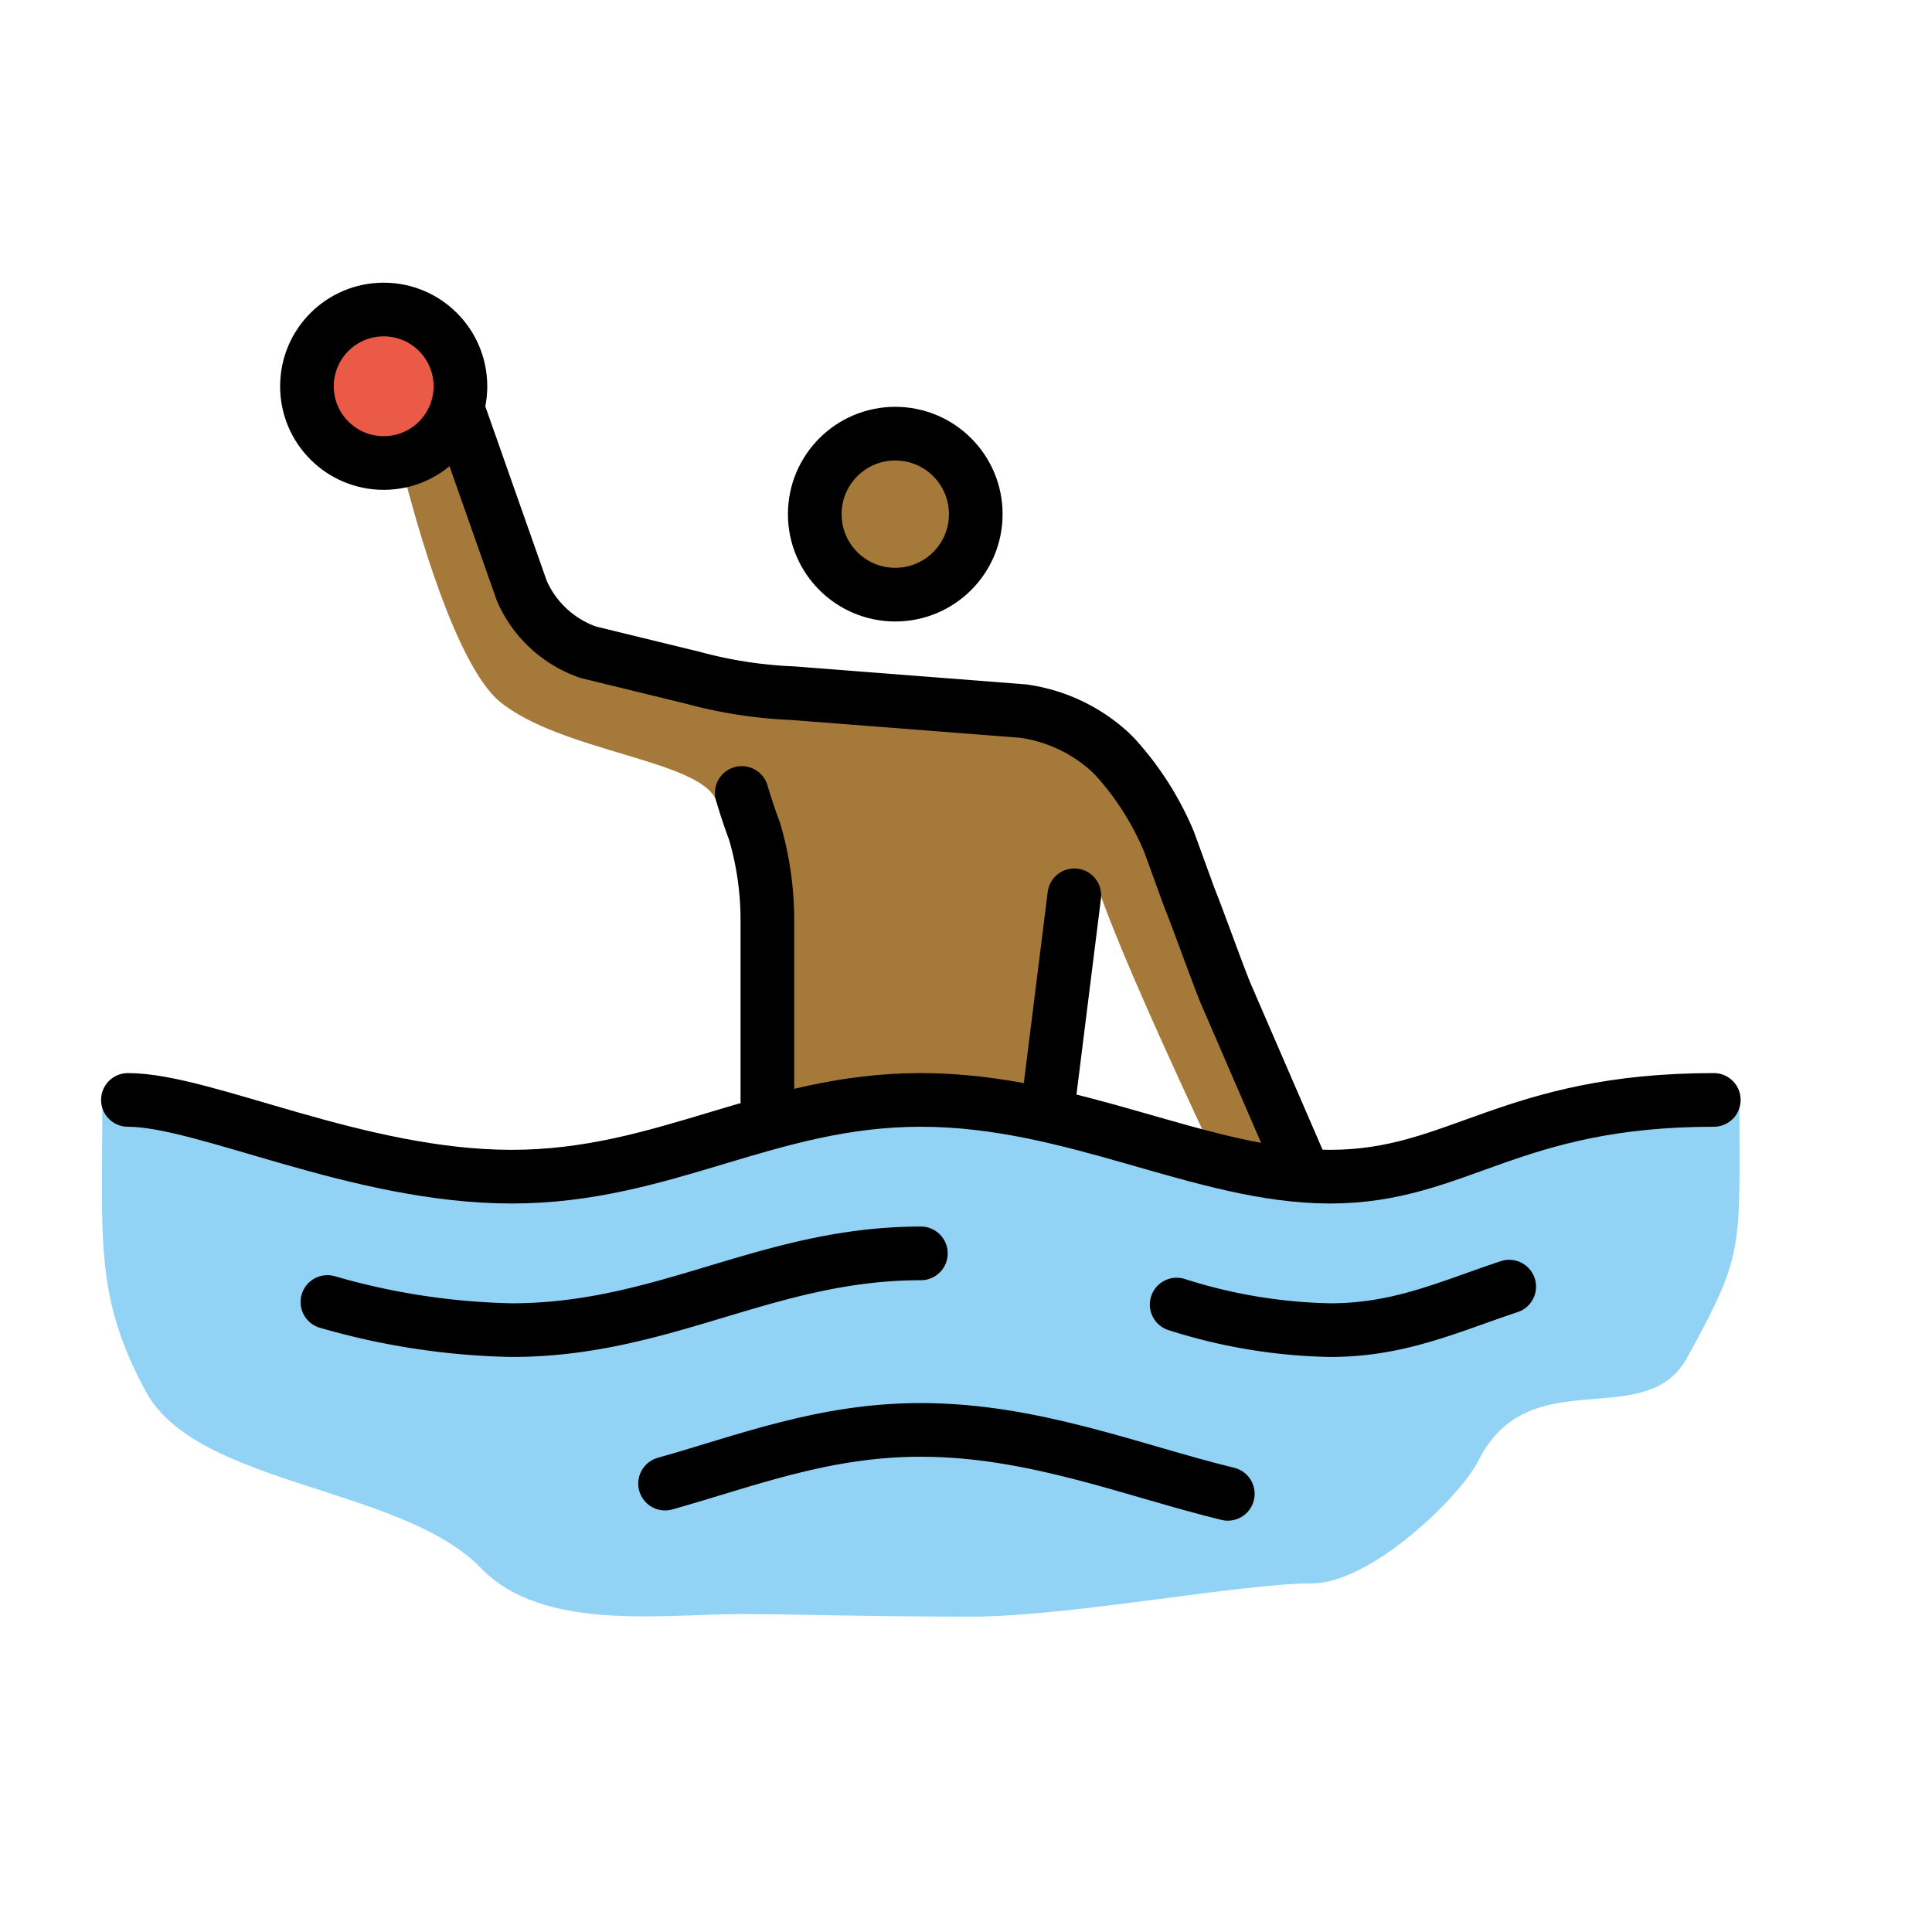 <svg id="emoji" viewBox="0 0 72 72" xmlns="http://www.w3.org/2000/svg">
  <g id="skin">
    <path fill="#a57939" d="M45.185,42.897s-3.527-7.436-4.29-9.914l-1.716,8.961-4.862-1.049-4.862.286-1.811-10.486-.953-.858c-.572-1.525-5.815-1.811-8.103-3.718-1.621-1.43-3.05-6.482-3.622-8.77l1.239-1.525,3.718,6.864,8.389,3.05L39.465,27.073,42.23,29.075l5.338,11.63.763,2.955Z"/>
    <circle cx="33.505" cy="19.021" r="3" fill="#a57939"/>
  </g>
  <g id="color">
    <path fill="#92d3f5" d="M64.822,41.277c0-1.811-11.344,2.86-16.11,2.86s-9.533-2.86-15.252-2.86-9.533,2.86-15.252,2.86S3.813,39.466,3.813,41.181c0,5.052-.286,7.15,1.621,10.677s9.533,3.527,12.488,6.578c2.288,2.383,6.768,1.716,9.723,1.716,2.097,0,4.385.095,8.579.095,3.622,0,10.009-1.239,12.678-1.239,2.192,0,5.529-3.241,6.196-4.576,1.907-3.813,6.292-.953,7.817-3.908C65.013,46.71,64.822,46.52,64.822,41.277Z"/>
    <circle cx="14.299" cy="14.395" r="2.86" fill="#ea5a47"/>
  </g>
  <g id="line">
    <path fill="none" stroke="#000" stroke-linecap="round" stroke-linejoin="round" stroke-width="2" d="M4.767,40.991c2.86,0,8.579,2.86,14.299,2.86s9.533-2.86,15.252-2.86,10.486,2.86,15.252,2.86,6.673-2.86,14.299-2.86"/>
    <path fill="none" stroke="#000" stroke-linecap="round" stroke-linejoin="round" stroke-width="2" d="M43.851,48.617a19.97,19.97,0,0,0,5.72.953c2.574,0,4.385-.858,6.673-1.621"/>
    <path fill="none" stroke="#000" stroke-linecap="round" stroke-linejoin="round" stroke-width="2" d="M12.202,48.522A26.509,26.509,0,0,0,19.066,49.57c5.72,0,9.533-2.86,15.252-2.86"/>
    <path fill="none" stroke="#000" stroke-linecap="round" stroke-linejoin="round" stroke-width="2" d="M24.785,55.29c3.05-.858,5.91-2.002,9.533-2.002,4.194,0,7.912,1.525,11.439,2.383"/>
    <circle cx="14.299" cy="14.395" r="2.86" fill="none" stroke="#000" stroke-miterlimit="10" stroke-width="2"/>
    <circle cx="33.364" cy="19.161" r="3" fill="none" stroke="#000" stroke-miterlimit="10" stroke-width="2"/>
    <path fill="none" stroke="#000" stroke-linecap="round" stroke-linejoin="round" stroke-width="2" d="M28.598,40.991V34.318a11.728,11.728,0,0,0-.477-3.336c-.286-.763-.477-1.43-.477-1.43"/>
    <path fill="none" stroke="#000" stroke-linecap="round" stroke-linejoin="round" stroke-width="2" d="M40.037,33.365l-.953,7.626"/>
    <path fill="none" stroke="#000" stroke-linecap="round" stroke-linejoin="round" stroke-width="2" d="M17.064,15.252l2.383,6.768a4.199,4.199,0,0,0,2.478,2.288l3.908.953a16.737,16.737,0,0,0,3.718.572l8.579.667a6.031,6.031,0,0,1,3.241,1.525l.191.191a11.007,11.007,0,0,1,2.002,3.146l.763,2.097c.381.953.953,2.574,1.335,3.527l2.764,6.387"/>
  </g>
</svg>
